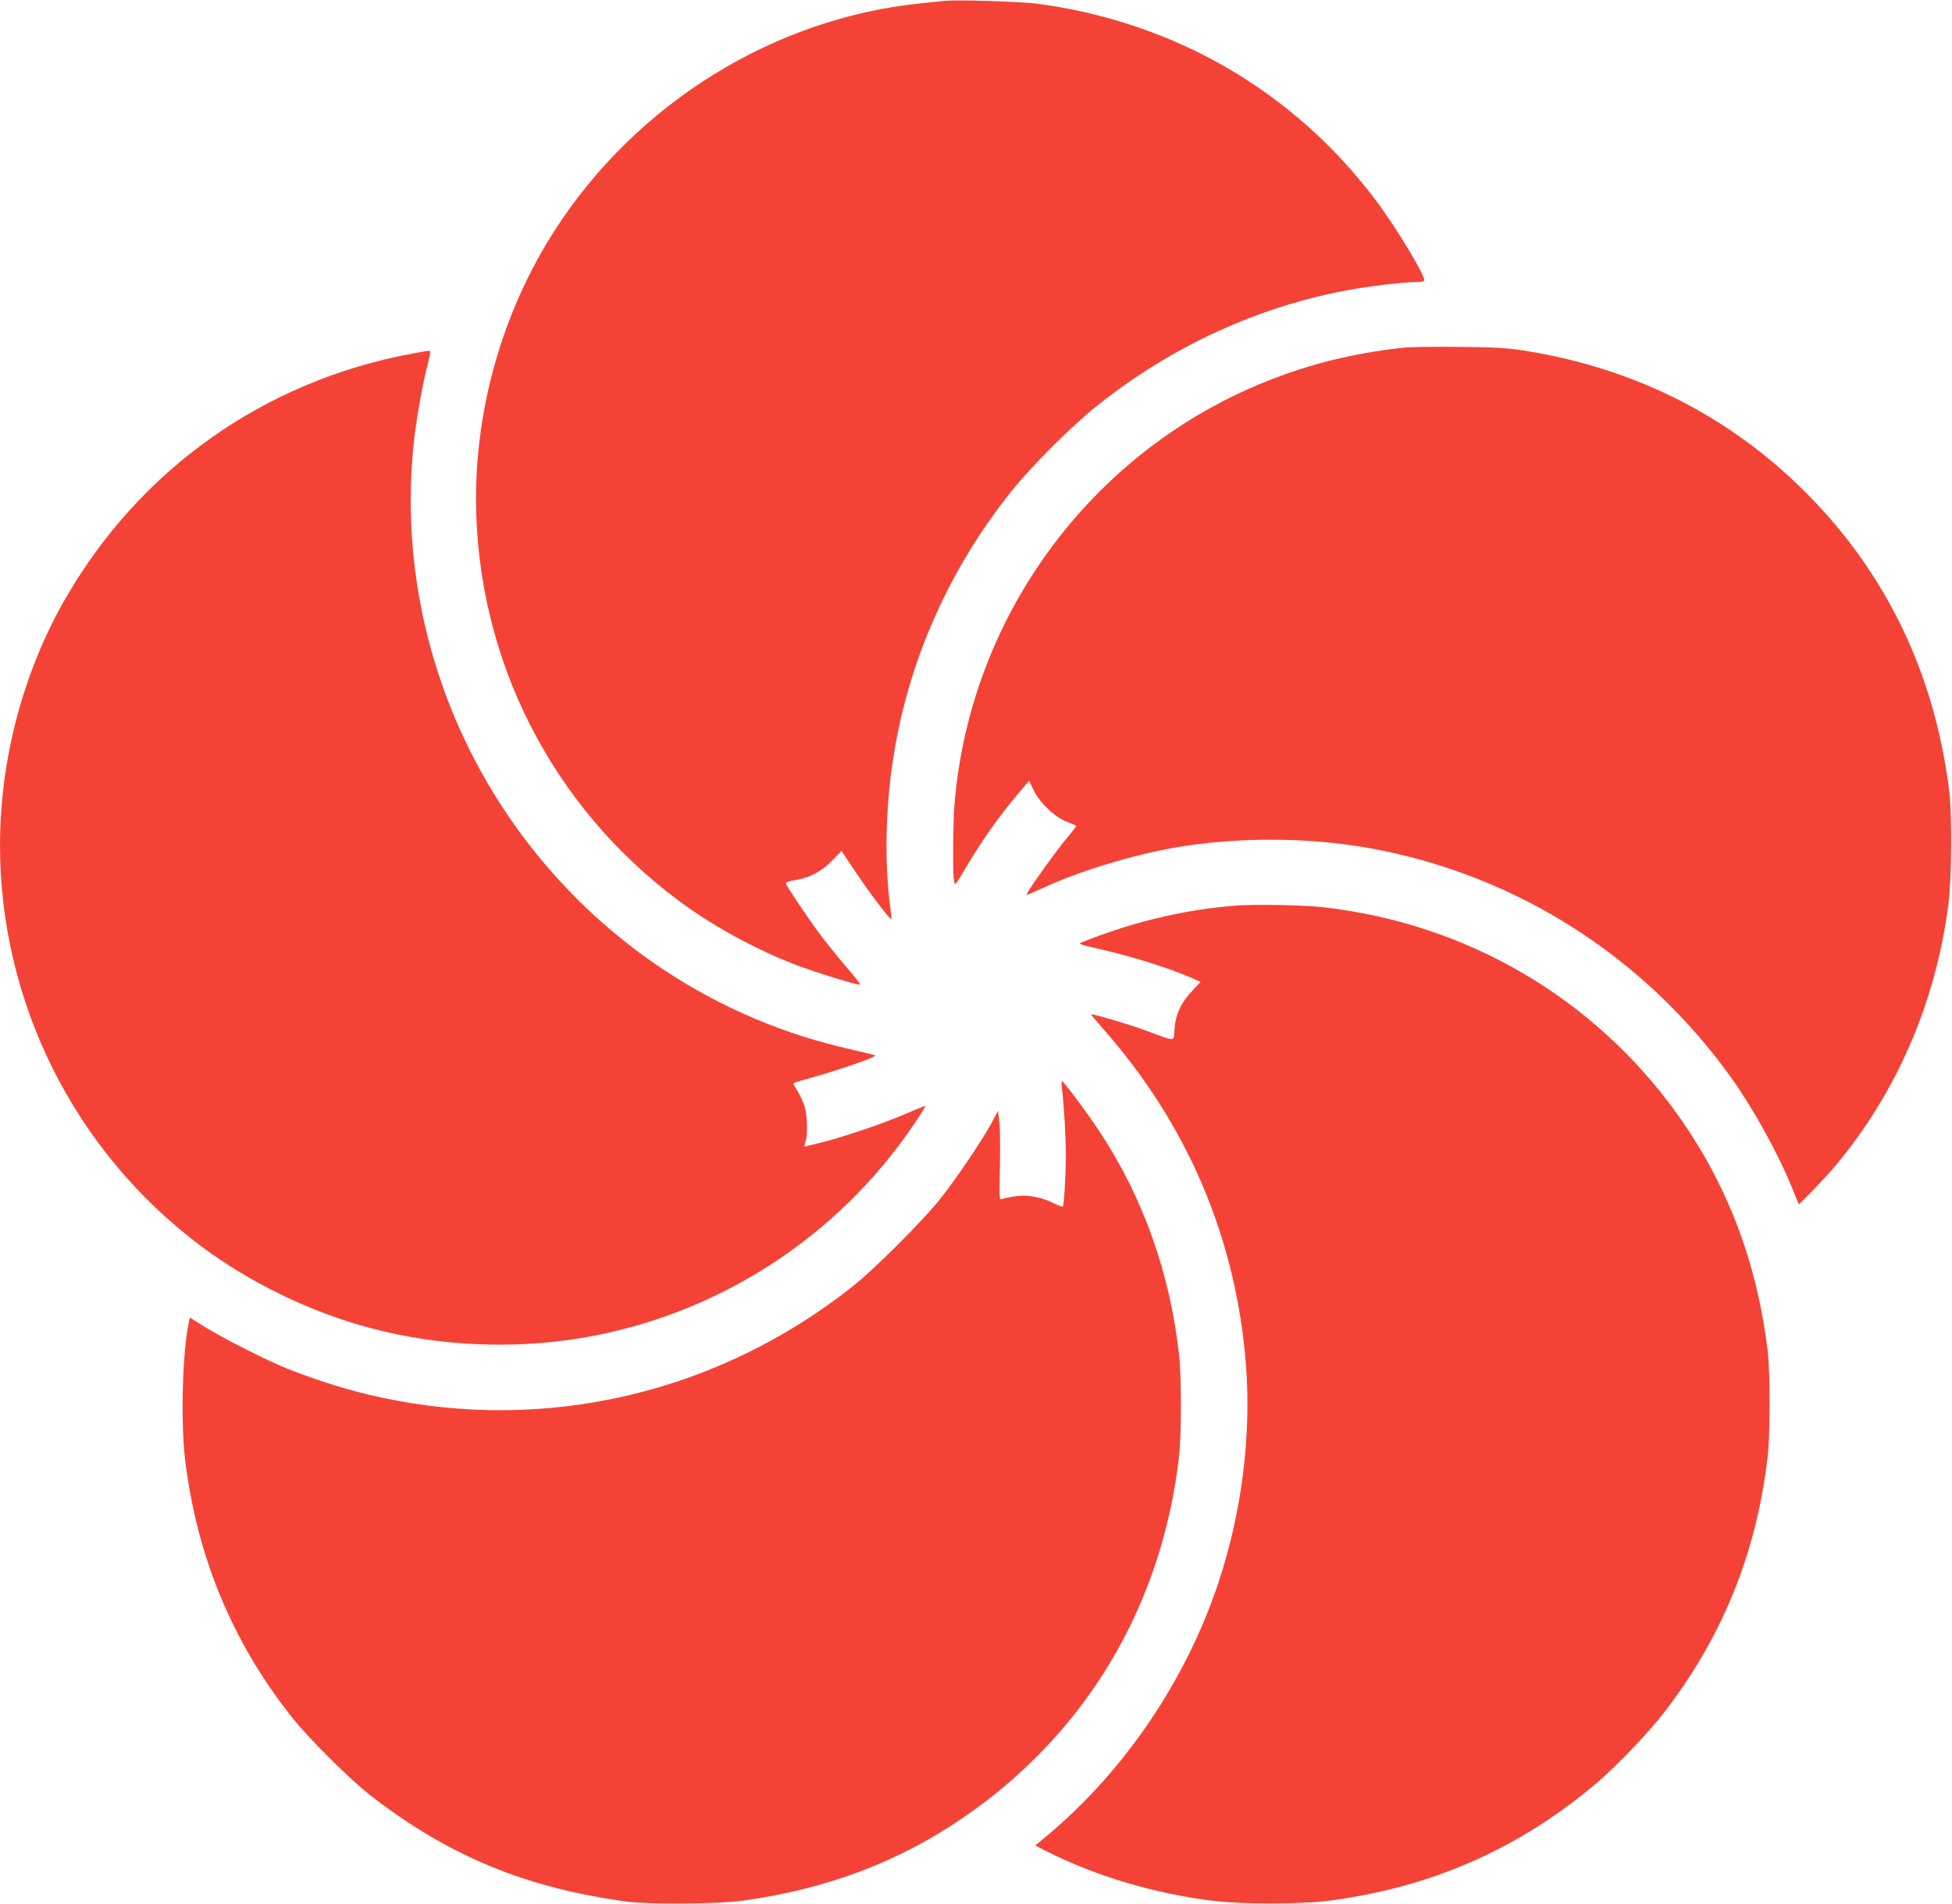<?xml version="1.0" standalone="no"?>
<!DOCTYPE svg PUBLIC "-//W3C//DTD SVG 20010904//EN"
 "http://www.w3.org/TR/2001/REC-SVG-20010904/DTD/svg10.dtd">
<svg version="1.0" xmlns="http://www.w3.org/2000/svg"
 width="1280pt" height="1249pt" viewBox="0 0 1280 1249"
 preserveAspectRatio="xMidYMid meet">
<g transform="translate(0,1249) scale(0.1,-0.1)"
fill="#f44336" stroke="none">
<path d="M6190 12484 c-19 -2 -84 -9 -145 -15 -969 -97 -1869 -654 -2407
-1489 -353 -549 -536 -1212 -515 -1865 35 -1045 557 -2001 1419 -2598 186
-128 437 -262 657 -348 122 -48 427 -143 441 -137 4 2 -35 53 -88 113 -52 61
-132 160 -177 220 -78 105 -210 301 -221 329 -4 9 14 16 62 24 95 16 169 55
241 128 l61 63 95 -142 c91 -136 225 -313 232 -305 1 1 -1 29 -5 62 -43 308
-34 691 25 1041 104 618 366 1201 767 1703 133 166 398 431 567 565 487 388
1057 649 1655 757 140 25 353 50 428 50 38 0 58 4 58 12 0 40 -188 351 -316
521 -537 717 -1323 1174 -2225 1293 -108 14 -534 27 -609 18z"/>
<path d="M9195 10209 c-330 -38 -597 -104 -880 -216 -665 -263 -1226 -740
-1598 -1358 -254 -421 -412 -902 -456 -1395 -12 -126 -15 -479 -5 -529 6 -31
9 -28 73 81 113 191 223 346 355 502 l64 75 31 -63 c41 -84 136 -174 217 -206
32 -13 60 -24 62 -26 2 -1 -27 -39 -65 -84 -64 -77 -210 -279 -249 -344 -13
-22 -14 -28 -3 -23 8 3 64 28 124 55 226 102 559 203 834 252 406 72 888 70
1295 -5 955 -176 1794 -713 2363 -1510 143 -201 307 -498 398 -725 21 -52 39
-96 40 -98 3 -5 182 182 237 248 404 481 660 1072 744 1715 22 163 25 591 6
745 -94 766 -411 1428 -937 1956 -506 508 -1130 822 -1860 936 -103 16 -190
21 -420 23 -159 2 -326 -1 -370 -6z"/>
<path d="M2698 10170 c-965 -180 -1779 -756 -2268 -1604 -278 -482 -430 -1057
-430 -1621 1 -1033 489 -2007 1317 -2627 323 -242 722 -435 1111 -538 445
-119 933 -141 1388 -65 887 149 1676 658 2179 1404 42 62 75 115 73 117 -2 2
-62 -22 -133 -53 -147 -63 -399 -149 -552 -187 -56 -14 -104 -26 -107 -26 -3
0 -1 12 5 28 16 42 14 170 -4 232 -9 30 -30 77 -47 104 -17 26 -29 50 -27 52
2 3 60 20 128 39 123 33 360 113 395 133 17 10 17 11 -6 16 -14 3 -110 26
-215 51 -1774 434 -2973 2125 -2794 3940 14 144 55 382 88 513 25 98 27 112
12 111 -9 0 -60 -9 -113 -19z"/>
<path d="M8095 6550 c-340 -28 -676 -109 -1005 -242 -21 -9 -4 -15 123 -43
211 -48 453 -124 606 -191 l54 -24 -55 -58 c-73 -77 -110 -156 -116 -250 -6
-87 11 -85 -172 -17 -111 42 -369 119 -376 112 -1 -1 32 -40 73 -87 558 -630
878 -1379 943 -2209 36 -471 -27 -971 -182 -1436 -211 -634 -614 -1229 -1119
-1652 l-80 -67 68 -35 c326 -165 710 -280 1098 -328 190 -23 579 -23 760 1
673 87 1253 344 1761 777 124 106 332 323 430 450 385 494 612 1051 685 1684
17 143 17 549 1 690 -70 585 -265 1098 -593 1557 -547 764 -1382 1252 -2324
1358 -131 15 -453 20 -580 10z"/>
<path d="M6964 5348 c14 -117 26 -330 25 -443 0 -126 -12 -322 -20 -329 -2 -3
-32 9 -65 25 -83 41 -176 56 -256 42 -35 -6 -70 -14 -80 -18 -15 -6 -16 12
-11 217 2 123 1 255 -4 293 l-9 70 -39 -75 c-58 -109 -239 -378 -341 -505
-113 -142 -428 -457 -569 -569 -882 -701 -2008 -967 -3099 -731 -196 42 -397
104 -606 186 -123 48 -418 197 -540 272 l-105 65 -7 -32 c-42 -192 -54 -651
-24 -901 77 -635 311 -1198 702 -1690 113 -142 380 -407 514 -511 511 -397
1018 -606 1680 -696 145 -19 604 -16 760 6 549 76 1020 253 1445 544 803 549
1303 1384 1416 2367 17 143 17 529 0 675 -59 528 -235 1023 -514 1448 -82 126
-243 342 -254 342 -3 0 -3 -24 1 -52z"/>
</g>
</svg>
